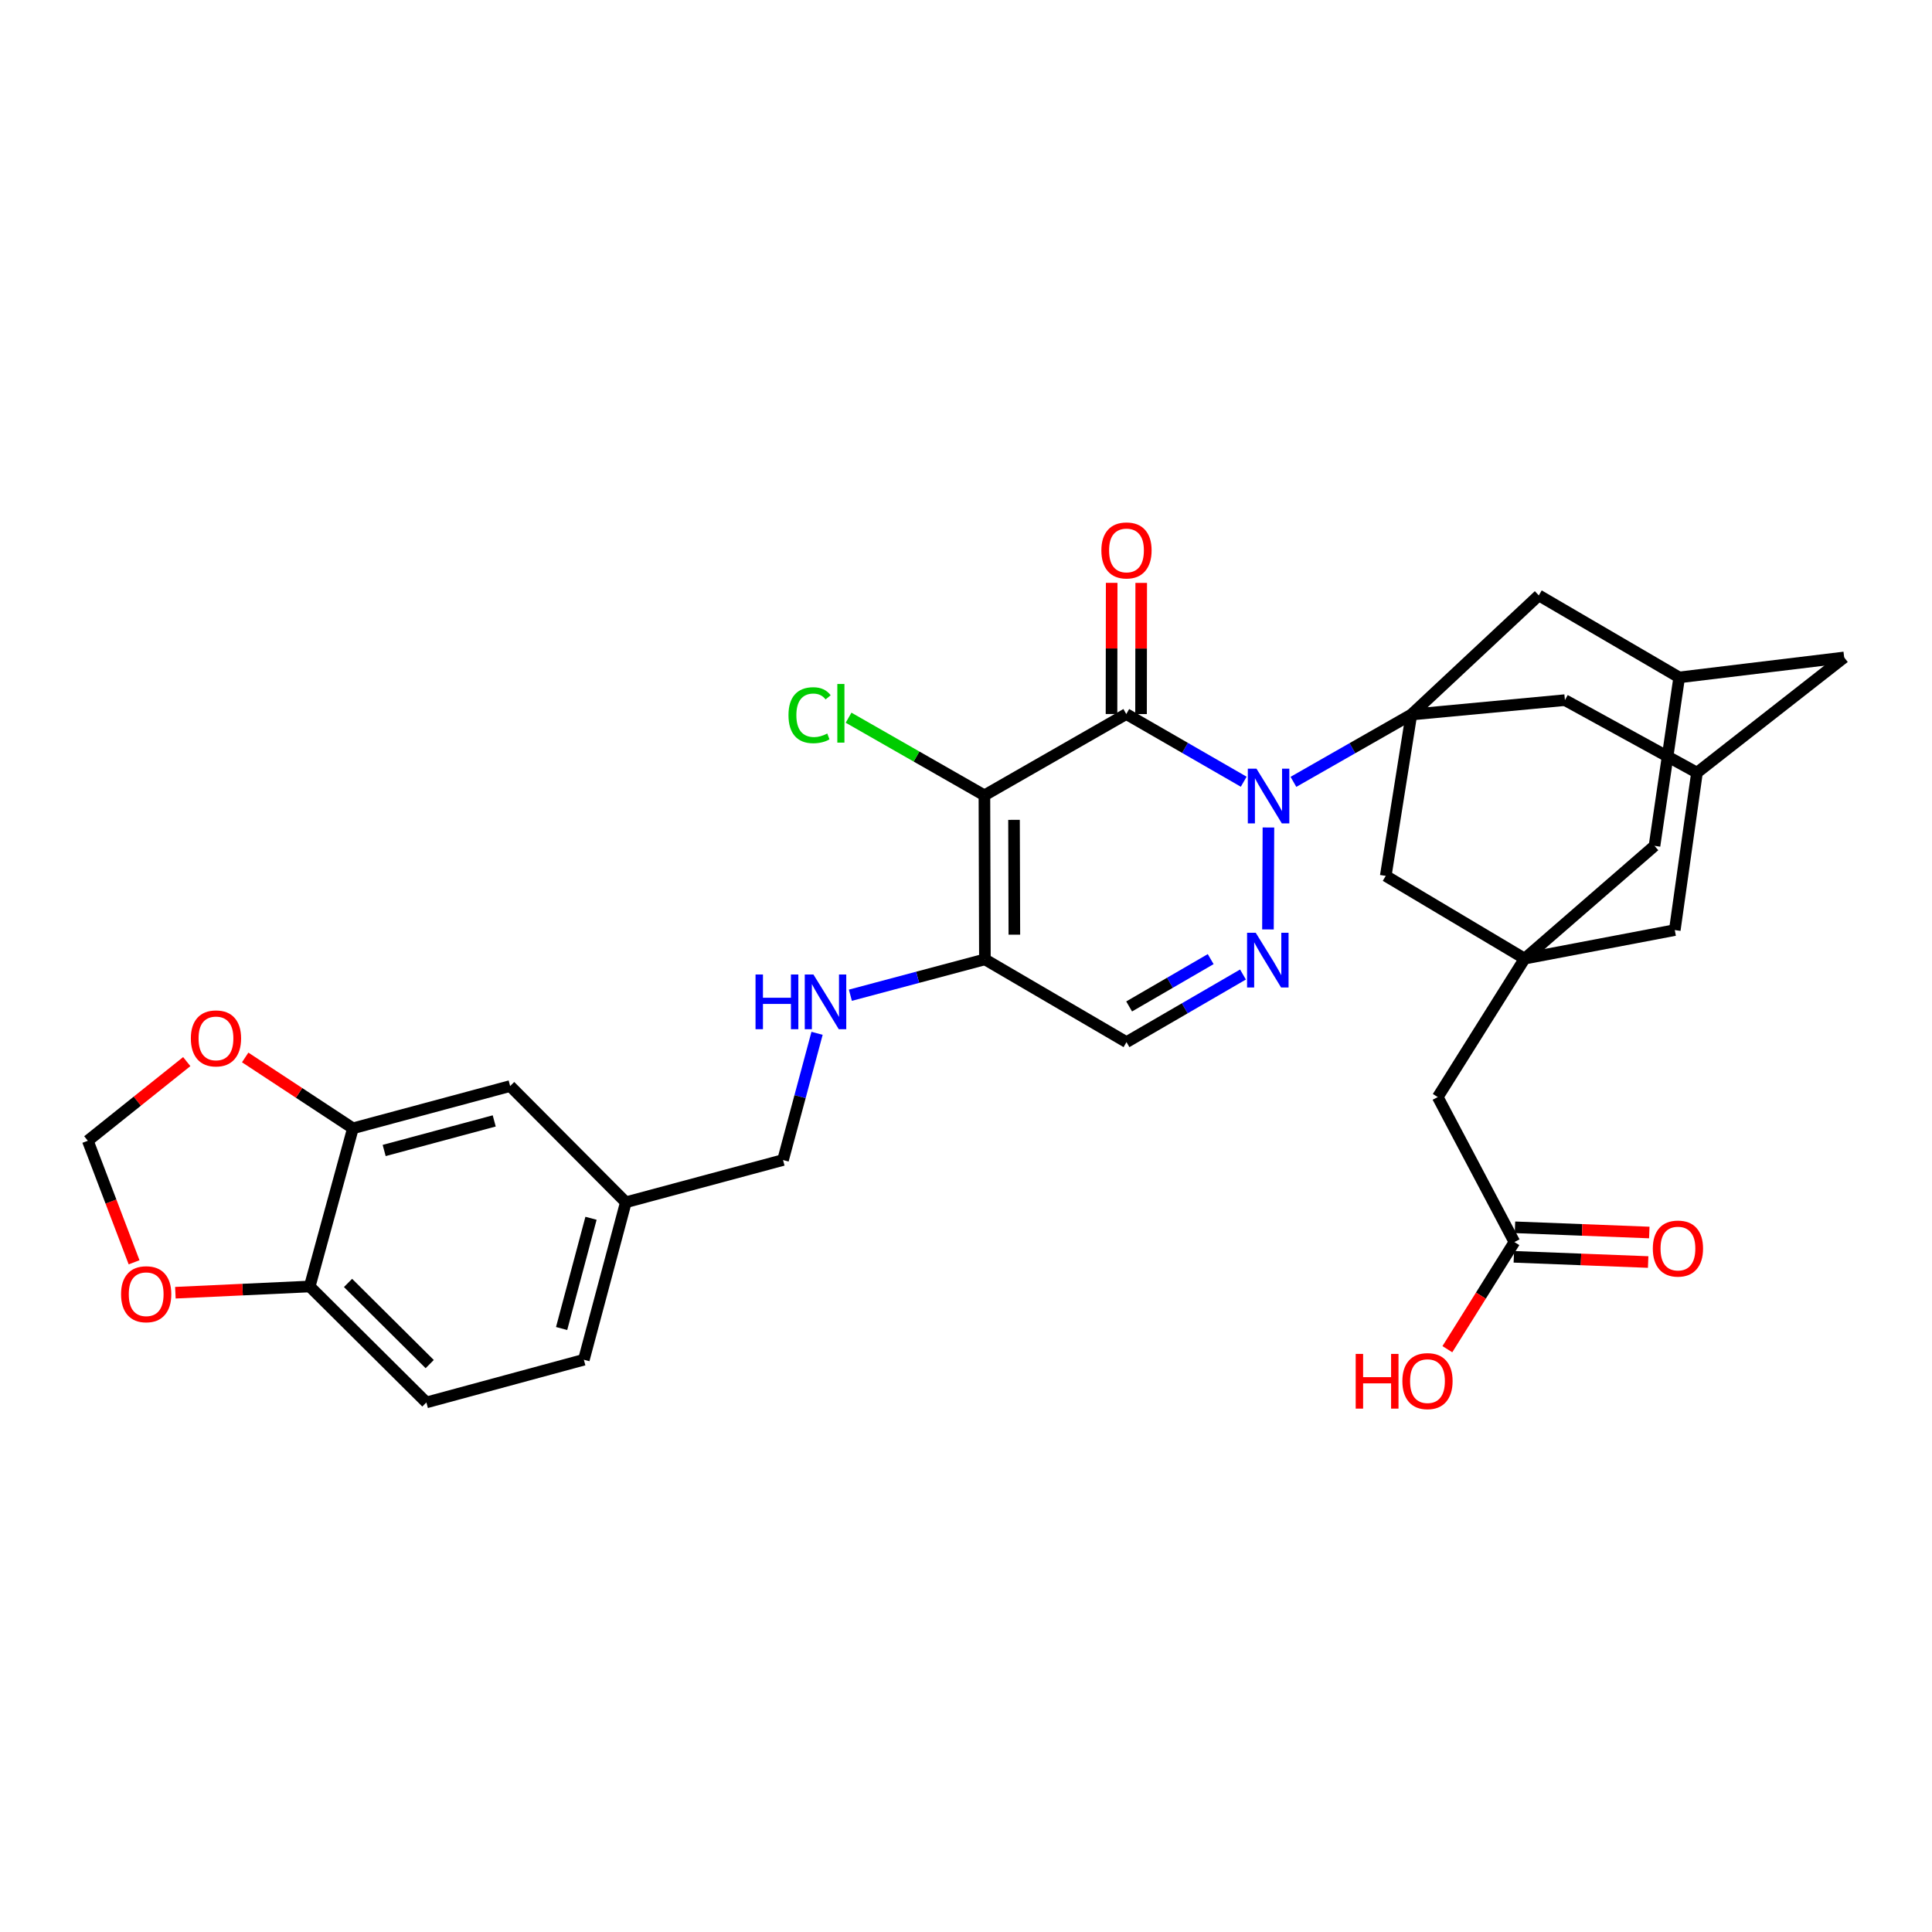 <?xml version='1.0' encoding='iso-8859-1'?>
<svg version='1.1' baseProfile='full'
              xmlns='http://www.w3.org/2000/svg'
                      xmlns:rdkit='http://www.rdkit.org/xml'
                      xmlns:xlink='http://www.w3.org/1999/xlink'
                  xml:space='preserve'
width='1000px' height='1000px' viewBox='0 0 1000 1000'>
<!-- END OF HEADER -->
<rect style='opacity:1.0;fill:#FFFFFF;stroke:none' width='1000' height='1000' x='0' y='0'> </rect>
<path class='bond-0' d='M 643.745,404.617 L 613.352,387.102' style='fill:none;fill-rule:evenodd;stroke:#0000FF;stroke-width:6px;stroke-linecap:butt;stroke-linejoin:miter;stroke-opacity:1' />
<path class='bond-0' d='M 613.352,387.102 L 582.959,369.587' style='fill:none;fill-rule:evenodd;stroke:#000000;stroke-width:6px;stroke-linecap:butt;stroke-linejoin:miter;stroke-opacity:1' />
<path class='bond-2' d='M 669.478,404.686 L 700.002,387.264' style='fill:none;fill-rule:evenodd;stroke:#0000FF;stroke-width:6px;stroke-linecap:butt;stroke-linejoin:miter;stroke-opacity:1' />
<path class='bond-2' d='M 700.002,387.264 L 730.525,369.842' style='fill:none;fill-rule:evenodd;stroke:#000000;stroke-width:6px;stroke-linecap:butt;stroke-linejoin:miter;stroke-opacity:1' />
<path class='bond-3' d='M 656.535,428.313 L 656.293,481.075' style='fill:none;fill-rule:evenodd;stroke:#0000FF;stroke-width:6px;stroke-linecap:butt;stroke-linejoin:miter;stroke-opacity:1' />
<path class='bond-1' d='M 582.959,369.587 L 509.528,411.665' style='fill:none;fill-rule:evenodd;stroke:#000000;stroke-width:6px;stroke-linecap:butt;stroke-linejoin:miter;stroke-opacity:1' />
<path class='bond-12' d='M 590.602,369.597 L 590.646,335.653' style='fill:none;fill-rule:evenodd;stroke:#000000;stroke-width:6px;stroke-linecap:butt;stroke-linejoin:miter;stroke-opacity:1' />
<path class='bond-12' d='M 590.646,335.653 L 590.69,301.709' style='fill:none;fill-rule:evenodd;stroke:#FF0000;stroke-width:6px;stroke-linecap:butt;stroke-linejoin:miter;stroke-opacity:1' />
<path class='bond-12' d='M 575.316,369.577 L 575.36,335.633' style='fill:none;fill-rule:evenodd;stroke:#000000;stroke-width:6px;stroke-linecap:butt;stroke-linejoin:miter;stroke-opacity:1' />
<path class='bond-12' d='M 575.36,335.633 L 575.404,301.689' style='fill:none;fill-rule:evenodd;stroke:#FF0000;stroke-width:6px;stroke-linecap:butt;stroke-linejoin:miter;stroke-opacity:1' />
<path class='bond-20' d='M 509.528,411.665 L 474.373,391.572' style='fill:none;fill-rule:evenodd;stroke:#000000;stroke-width:6px;stroke-linecap:butt;stroke-linejoin:miter;stroke-opacity:1' />
<path class='bond-20' d='M 474.373,391.572 L 439.219,371.479' style='fill:none;fill-rule:evenodd;stroke:#00CC00;stroke-width:6px;stroke-linecap:butt;stroke-linejoin:miter;stroke-opacity:1' />
<path class='bond-32' d='M 509.528,411.665 L 509.783,496.569' style='fill:none;fill-rule:evenodd;stroke:#000000;stroke-width:6px;stroke-linecap:butt;stroke-linejoin:miter;stroke-opacity:1' />
<path class='bond-32' d='M 524.852,424.355 L 525.03,483.787' style='fill:none;fill-rule:evenodd;stroke:#000000;stroke-width:6px;stroke-linecap:butt;stroke-linejoin:miter;stroke-opacity:1' />
<path class='bond-7' d='M 730.525,369.842 L 717.261,453.353' style='fill:none;fill-rule:evenodd;stroke:#000000;stroke-width:6px;stroke-linecap:butt;stroke-linejoin:miter;stroke-opacity:1' />
<path class='bond-10' d='M 730.525,369.842 L 796.483,308.181' style='fill:none;fill-rule:evenodd;stroke:#000000;stroke-width:6px;stroke-linecap:butt;stroke-linejoin:miter;stroke-opacity:1' />
<path class='bond-11' d='M 730.525,369.842 L 810.002,362.386' style='fill:none;fill-rule:evenodd;stroke:#000000;stroke-width:6px;stroke-linecap:butt;stroke-linejoin:miter;stroke-opacity:1' />
<path class='bond-5' d='M 643.365,504.411 L 613.217,521.907' style='fill:none;fill-rule:evenodd;stroke:#0000FF;stroke-width:6px;stroke-linecap:butt;stroke-linejoin:miter;stroke-opacity:1' />
<path class='bond-5' d='M 613.217,521.907 L 583.069,539.403' style='fill:none;fill-rule:evenodd;stroke:#000000;stroke-width:6px;stroke-linecap:butt;stroke-linejoin:miter;stroke-opacity:1' />
<path class='bond-5' d='M 626.649,496.439 L 605.545,508.686' style='fill:none;fill-rule:evenodd;stroke:#0000FF;stroke-width:6px;stroke-linecap:butt;stroke-linejoin:miter;stroke-opacity:1' />
<path class='bond-5' d='M 605.545,508.686 L 584.441,520.933' style='fill:none;fill-rule:evenodd;stroke:#000000;stroke-width:6px;stroke-linecap:butt;stroke-linejoin:miter;stroke-opacity:1' />
<path class='bond-4' d='M 509.783,496.569 L 583.069,539.403' style='fill:none;fill-rule:evenodd;stroke:#000000;stroke-width:6px;stroke-linecap:butt;stroke-linejoin:miter;stroke-opacity:1' />
<path class='bond-8' d='M 509.783,496.569 L 474.97,505.846' style='fill:none;fill-rule:evenodd;stroke:#000000;stroke-width:6px;stroke-linecap:butt;stroke-linejoin:miter;stroke-opacity:1' />
<path class='bond-8' d='M 474.97,505.846 L 440.157,515.124' style='fill:none;fill-rule:evenodd;stroke:#0000FF;stroke-width:6px;stroke-linecap:butt;stroke-linejoin:miter;stroke-opacity:1' />
<path class='bond-6' d='M 789.154,496.195 L 717.261,453.353' style='fill:none;fill-rule:evenodd;stroke:#000000;stroke-width:6px;stroke-linecap:butt;stroke-linejoin:miter;stroke-opacity:1' />
<path class='bond-21' d='M 789.154,496.195 L 744.18,567.834' style='fill:none;fill-rule:evenodd;stroke:#000000;stroke-width:6px;stroke-linecap:butt;stroke-linejoin:miter;stroke-opacity:1' />
<path class='bond-34' d='M 789.154,496.195 L 866.865,481.41' style='fill:none;fill-rule:evenodd;stroke:#000000;stroke-width:6px;stroke-linecap:butt;stroke-linejoin:miter;stroke-opacity:1' />
<path class='bond-35' d='M 789.154,496.195 L 856.369,437.812' style='fill:none;fill-rule:evenodd;stroke:#000000;stroke-width:6px;stroke-linecap:butt;stroke-linejoin:miter;stroke-opacity:1' />
<path class='bond-29' d='M 422.911,534.834 L 414.104,567.63' style='fill:none;fill-rule:evenodd;stroke:#0000FF;stroke-width:6px;stroke-linecap:butt;stroke-linejoin:miter;stroke-opacity:1' />
<path class='bond-29' d='M 414.104,567.63 L 405.297,600.427' style='fill:none;fill-rule:evenodd;stroke:#000000;stroke-width:6px;stroke-linecap:butt;stroke-linejoin:miter;stroke-opacity:1' />
<path class='bond-9' d='M 182.669,584.011 L 264.048,562.144' style='fill:none;fill-rule:evenodd;stroke:#000000;stroke-width:6px;stroke-linecap:butt;stroke-linejoin:miter;stroke-opacity:1' />
<path class='bond-9' d='M 198.843,595.493 L 255.808,580.186' style='fill:none;fill-rule:evenodd;stroke:#000000;stroke-width:6px;stroke-linecap:butt;stroke-linejoin:miter;stroke-opacity:1' />
<path class='bond-17' d='M 182.669,584.011 L 154.788,565.673' style='fill:none;fill-rule:evenodd;stroke:#000000;stroke-width:6px;stroke-linecap:butt;stroke-linejoin:miter;stroke-opacity:1' />
<path class='bond-17' d='M 154.788,565.673 L 126.907,547.335' style='fill:none;fill-rule:evenodd;stroke:#FF0000;stroke-width:6px;stroke-linecap:butt;stroke-linejoin:miter;stroke-opacity:1' />
<path class='bond-36' d='M 182.669,584.011 L 160.31,665.883' style='fill:none;fill-rule:evenodd;stroke:#000000;stroke-width:6px;stroke-linecap:butt;stroke-linejoin:miter;stroke-opacity:1' />
<path class='bond-14' d='M 796.483,308.181 L 869.141,350.624' style='fill:none;fill-rule:evenodd;stroke:#000000;stroke-width:6px;stroke-linecap:butt;stroke-linejoin:miter;stroke-opacity:1' />
<path class='bond-13' d='M 810.002,362.386 L 878.355,399.921' style='fill:none;fill-rule:evenodd;stroke:#000000;stroke-width:6px;stroke-linecap:butt;stroke-linejoin:miter;stroke-opacity:1' />
<path class='bond-22' d='M 878.355,399.921 L 866.865,481.41' style='fill:none;fill-rule:evenodd;stroke:#000000;stroke-width:6px;stroke-linecap:butt;stroke-linejoin:miter;stroke-opacity:1' />
<path class='bond-26' d='M 878.355,399.921 L 954.545,340.29' style='fill:none;fill-rule:evenodd;stroke:#000000;stroke-width:6px;stroke-linecap:butt;stroke-linejoin:miter;stroke-opacity:1' />
<path class='bond-23' d='M 869.141,350.624 L 856.369,437.812' style='fill:none;fill-rule:evenodd;stroke:#000000;stroke-width:6px;stroke-linecap:butt;stroke-linejoin:miter;stroke-opacity:1' />
<path class='bond-33' d='M 869.141,350.624 L 954.545,340.29' style='fill:none;fill-rule:evenodd;stroke:#000000;stroke-width:6px;stroke-linecap:butt;stroke-linejoin:miter;stroke-opacity:1' />
<path class='bond-15' d='M 160.31,665.883 L 220.696,725.897' style='fill:none;fill-rule:evenodd;stroke:#000000;stroke-width:6px;stroke-linecap:butt;stroke-linejoin:miter;stroke-opacity:1' />
<path class='bond-15' d='M 180.143,664.043 L 222.413,706.052' style='fill:none;fill-rule:evenodd;stroke:#000000;stroke-width:6px;stroke-linecap:butt;stroke-linejoin:miter;stroke-opacity:1' />
<path class='bond-18' d='M 160.31,665.883 L 125.544,667.495' style='fill:none;fill-rule:evenodd;stroke:#000000;stroke-width:6px;stroke-linecap:butt;stroke-linejoin:miter;stroke-opacity:1' />
<path class='bond-18' d='M 125.544,667.495 L 90.779,669.106' style='fill:none;fill-rule:evenodd;stroke:#FF0000;stroke-width:6px;stroke-linecap:butt;stroke-linejoin:miter;stroke-opacity:1' />
<path class='bond-16' d='M 783.855,642.887 L 744.18,567.834' style='fill:none;fill-rule:evenodd;stroke:#000000;stroke-width:6px;stroke-linecap:butt;stroke-linejoin:miter;stroke-opacity:1' />
<path class='bond-25' d='M 783.559,650.524 L 818.32,651.874' style='fill:none;fill-rule:evenodd;stroke:#000000;stroke-width:6px;stroke-linecap:butt;stroke-linejoin:miter;stroke-opacity:1' />
<path class='bond-25' d='M 818.32,651.874 L 853.081,653.223' style='fill:none;fill-rule:evenodd;stroke:#FF0000;stroke-width:6px;stroke-linecap:butt;stroke-linejoin:miter;stroke-opacity:1' />
<path class='bond-25' d='M 784.152,635.25 L 818.913,636.599' style='fill:none;fill-rule:evenodd;stroke:#000000;stroke-width:6px;stroke-linecap:butt;stroke-linejoin:miter;stroke-opacity:1' />
<path class='bond-25' d='M 818.913,636.599 L 853.674,637.949' style='fill:none;fill-rule:evenodd;stroke:#FF0000;stroke-width:6px;stroke-linecap:butt;stroke-linejoin:miter;stroke-opacity:1' />
<path class='bond-30' d='M 783.855,642.887 L 766.504,670.614' style='fill:none;fill-rule:evenodd;stroke:#000000;stroke-width:6px;stroke-linecap:butt;stroke-linejoin:miter;stroke-opacity:1' />
<path class='bond-30' d='M 766.504,670.614 L 749.153,698.34' style='fill:none;fill-rule:evenodd;stroke:#FF0000;stroke-width:6px;stroke-linecap:butt;stroke-linejoin:miter;stroke-opacity:1' />
<path class='bond-19' d='M 96.662,549.489 L 71.058,569.973' style='fill:none;fill-rule:evenodd;stroke:#FF0000;stroke-width:6px;stroke-linecap:butt;stroke-linejoin:miter;stroke-opacity:1' />
<path class='bond-19' d='M 71.058,569.973 L 45.455,590.457' style='fill:none;fill-rule:evenodd;stroke:#000000;stroke-width:6px;stroke-linecap:butt;stroke-linejoin:miter;stroke-opacity:1' />
<path class='bond-37' d='M 69.401,653.364 L 57.428,621.91' style='fill:none;fill-rule:evenodd;stroke:#FF0000;stroke-width:6px;stroke-linecap:butt;stroke-linejoin:miter;stroke-opacity:1' />
<path class='bond-37' d='M 57.428,621.91 L 45.455,590.457' style='fill:none;fill-rule:evenodd;stroke:#000000;stroke-width:6px;stroke-linecap:butt;stroke-linejoin:miter;stroke-opacity:1' />
<path class='bond-24' d='M 264.048,562.144 L 323.934,622.294' style='fill:none;fill-rule:evenodd;stroke:#000000;stroke-width:6px;stroke-linecap:butt;stroke-linejoin:miter;stroke-opacity:1' />
<path class='bond-27' d='M 220.696,725.897 L 302.203,703.8' style='fill:none;fill-rule:evenodd;stroke:#000000;stroke-width:6px;stroke-linecap:butt;stroke-linejoin:miter;stroke-opacity:1' />
<path class='bond-28' d='M 323.934,622.294 L 405.297,600.427' style='fill:none;fill-rule:evenodd;stroke:#000000;stroke-width:6px;stroke-linecap:butt;stroke-linejoin:miter;stroke-opacity:1' />
<path class='bond-31' d='M 323.934,622.294 L 302.203,703.8' style='fill:none;fill-rule:evenodd;stroke:#000000;stroke-width:6px;stroke-linecap:butt;stroke-linejoin:miter;stroke-opacity:1' />
<path class='bond-31' d='M 305.905,630.582 L 290.693,687.636' style='fill:none;fill-rule:evenodd;stroke:#000000;stroke-width:6px;stroke-linecap:butt;stroke-linejoin:miter;stroke-opacity:1' />
<path  class='atom-0' d='M 650.35 397.87
L 659.63 412.87
Q 660.55 414.35, 662.03 417.03
Q 663.51 419.71, 663.59 419.87
L 663.59 397.87
L 667.35 397.87
L 667.35 426.19
L 663.47 426.19
L 653.51 409.79
Q 652.35 407.87, 651.11 405.67
Q 649.91 403.47, 649.55 402.79
L 649.55 426.19
L 645.87 426.19
L 645.87 397.87
L 650.35 397.87
' fill='#0000FF'/>
<path  class='atom-4' d='M 649.96 482.791
L 659.24 497.791
Q 660.16 499.271, 661.64 501.951
Q 663.12 504.631, 663.2 504.791
L 663.2 482.791
L 666.96 482.791
L 666.96 511.111
L 663.08 511.111
L 653.12 494.711
Q 651.96 492.791, 650.72 490.591
Q 649.52 488.391, 649.16 487.711
L 649.16 511.111
L 645.48 511.111
L 645.48 482.791
L 649.96 482.791
' fill='#0000FF'/>
<path  class='atom-9' d='M 391.063 504.395
L 394.903 504.395
L 394.903 516.435
L 409.383 516.435
L 409.383 504.395
L 413.223 504.395
L 413.223 532.715
L 409.383 532.715
L 409.383 519.635
L 394.903 519.635
L 394.903 532.715
L 391.063 532.715
L 391.063 504.395
' fill='#0000FF'/>
<path  class='atom-9' d='M 421.023 504.395
L 430.303 519.395
Q 431.223 520.875, 432.703 523.555
Q 434.183 526.235, 434.263 526.395
L 434.263 504.395
L 438.023 504.395
L 438.023 532.715
L 434.143 532.715
L 424.183 516.315
Q 423.023 514.395, 421.783 512.195
Q 420.583 509.995, 420.223 509.315
L 420.223 532.715
L 416.543 532.715
L 416.543 504.395
L 421.023 504.395
' fill='#0000FF'/>
<path  class='atom-13' d='M 570.069 284.9
Q 570.069 278.1, 573.429 274.3
Q 576.789 270.5, 583.069 270.5
Q 589.349 270.5, 592.709 274.3
Q 596.069 278.1, 596.069 284.9
Q 596.069 291.78, 592.669 295.7
Q 589.269 299.58, 583.069 299.58
Q 576.829 299.58, 573.429 295.7
Q 570.069 291.82, 570.069 284.9
M 583.069 296.38
Q 587.389 296.38, 589.709 293.5
Q 592.069 290.58, 592.069 284.9
Q 592.069 279.34, 589.709 276.54
Q 587.389 273.7, 583.069 273.7
Q 578.749 273.7, 576.389 276.5
Q 574.069 279.3, 574.069 284.9
Q 574.069 290.62, 576.389 293.5
Q 578.749 296.38, 583.069 296.38
' fill='#FF0000'/>
<path  class='atom-18' d='M 98.786 537.47
Q 98.786 530.67, 102.146 526.87
Q 105.506 523.07, 111.786 523.07
Q 118.066 523.07, 121.426 526.87
Q 124.786 530.67, 124.786 537.47
Q 124.786 544.35, 121.386 548.27
Q 117.986 552.15, 111.786 552.15
Q 105.546 552.15, 102.146 548.27
Q 98.786 544.39, 98.786 537.47
M 111.786 548.95
Q 116.106 548.95, 118.426 546.07
Q 120.786 543.15, 120.786 537.47
Q 120.786 531.91, 118.426 529.11
Q 116.106 526.27, 111.786 526.27
Q 107.466 526.27, 105.106 529.07
Q 102.786 531.87, 102.786 537.47
Q 102.786 543.19, 105.106 546.07
Q 107.466 548.95, 111.786 548.95
' fill='#FF0000'/>
<path  class='atom-19' d='M 62.661 669.887
Q 62.661 663.087, 66.021 659.287
Q 69.381 655.487, 75.661 655.487
Q 81.941 655.487, 85.301 659.287
Q 88.661 663.087, 88.661 669.887
Q 88.661 676.767, 85.261 680.687
Q 81.861 684.567, 75.661 684.567
Q 69.421 684.567, 66.021 680.687
Q 62.661 676.807, 62.661 669.887
M 75.661 681.367
Q 79.981 681.367, 82.301 678.487
Q 84.661 675.567, 84.661 669.887
Q 84.661 664.327, 82.301 661.527
Q 79.981 658.687, 75.661 658.687
Q 71.341 658.687, 68.981 661.487
Q 66.661 664.287, 66.661 669.887
Q 66.661 675.607, 68.981 678.487
Q 71.341 681.367, 75.661 681.367
' fill='#FF0000'/>
<path  class='atom-21' d='M 408.12 370.185
Q 408.12 363.145, 411.4 359.465
Q 414.72 355.745, 421 355.745
Q 426.84 355.745, 429.96 359.865
L 427.32 362.025
Q 425.04 359.025, 421 359.025
Q 416.72 359.025, 414.44 361.905
Q 412.2 364.745, 412.2 370.185
Q 412.2 375.785, 414.52 378.665
Q 416.88 381.545, 421.44 381.545
Q 424.56 381.545, 428.2 379.665
L 429.32 382.665
Q 427.84 383.625, 425.6 384.185
Q 423.36 384.745, 420.88 384.745
Q 414.72 384.745, 411.4 380.985
Q 408.12 377.225, 408.12 370.185
' fill='#00CC00'/>
<path  class='atom-21' d='M 433.4 354.025
L 437.08 354.025
L 437.08 384.385
L 433.4 384.385
L 433.4 354.025
' fill='#00CC00'/>
<path  class='atom-26' d='M 855.496 646.253
Q 855.496 639.453, 858.856 635.653
Q 862.216 631.853, 868.496 631.853
Q 874.776 631.853, 878.136 635.653
Q 881.496 639.453, 881.496 646.253
Q 881.496 653.133, 878.096 657.053
Q 874.696 660.933, 868.496 660.933
Q 862.256 660.933, 858.856 657.053
Q 855.496 653.173, 855.496 646.253
M 868.496 657.733
Q 872.816 657.733, 875.136 654.853
Q 877.496 651.933, 877.496 646.253
Q 877.496 640.693, 875.136 637.893
Q 872.816 635.053, 868.496 635.053
Q 864.176 635.053, 861.816 637.853
Q 859.496 640.653, 859.496 646.253
Q 859.496 651.973, 861.816 654.853
Q 864.176 657.733, 868.496 657.733
' fill='#FF0000'/>
<path  class='atom-31' d='M 701.704 700.78
L 705.544 700.78
L 705.544 712.82
L 720.024 712.82
L 720.024 700.78
L 723.864 700.78
L 723.864 729.1
L 720.024 729.1
L 720.024 716.02
L 705.544 716.02
L 705.544 729.1
L 701.704 729.1
L 701.704 700.78
' fill='#FF0000'/>
<path  class='atom-31' d='M 725.864 714.86
Q 725.864 708.06, 729.224 704.26
Q 732.584 700.46, 738.864 700.46
Q 745.144 700.46, 748.504 704.26
Q 751.864 708.06, 751.864 714.86
Q 751.864 721.74, 748.464 725.66
Q 745.064 729.54, 738.864 729.54
Q 732.624 729.54, 729.224 725.66
Q 725.864 721.78, 725.864 714.86
M 738.864 726.34
Q 743.184 726.34, 745.504 723.46
Q 747.864 720.54, 747.864 714.86
Q 747.864 709.3, 745.504 706.5
Q 743.184 703.66, 738.864 703.66
Q 734.544 703.66, 732.184 706.46
Q 729.864 709.26, 729.864 714.86
Q 729.864 720.58, 732.184 723.46
Q 734.544 726.34, 738.864 726.34
' fill='#FF0000'/>
</svg>
